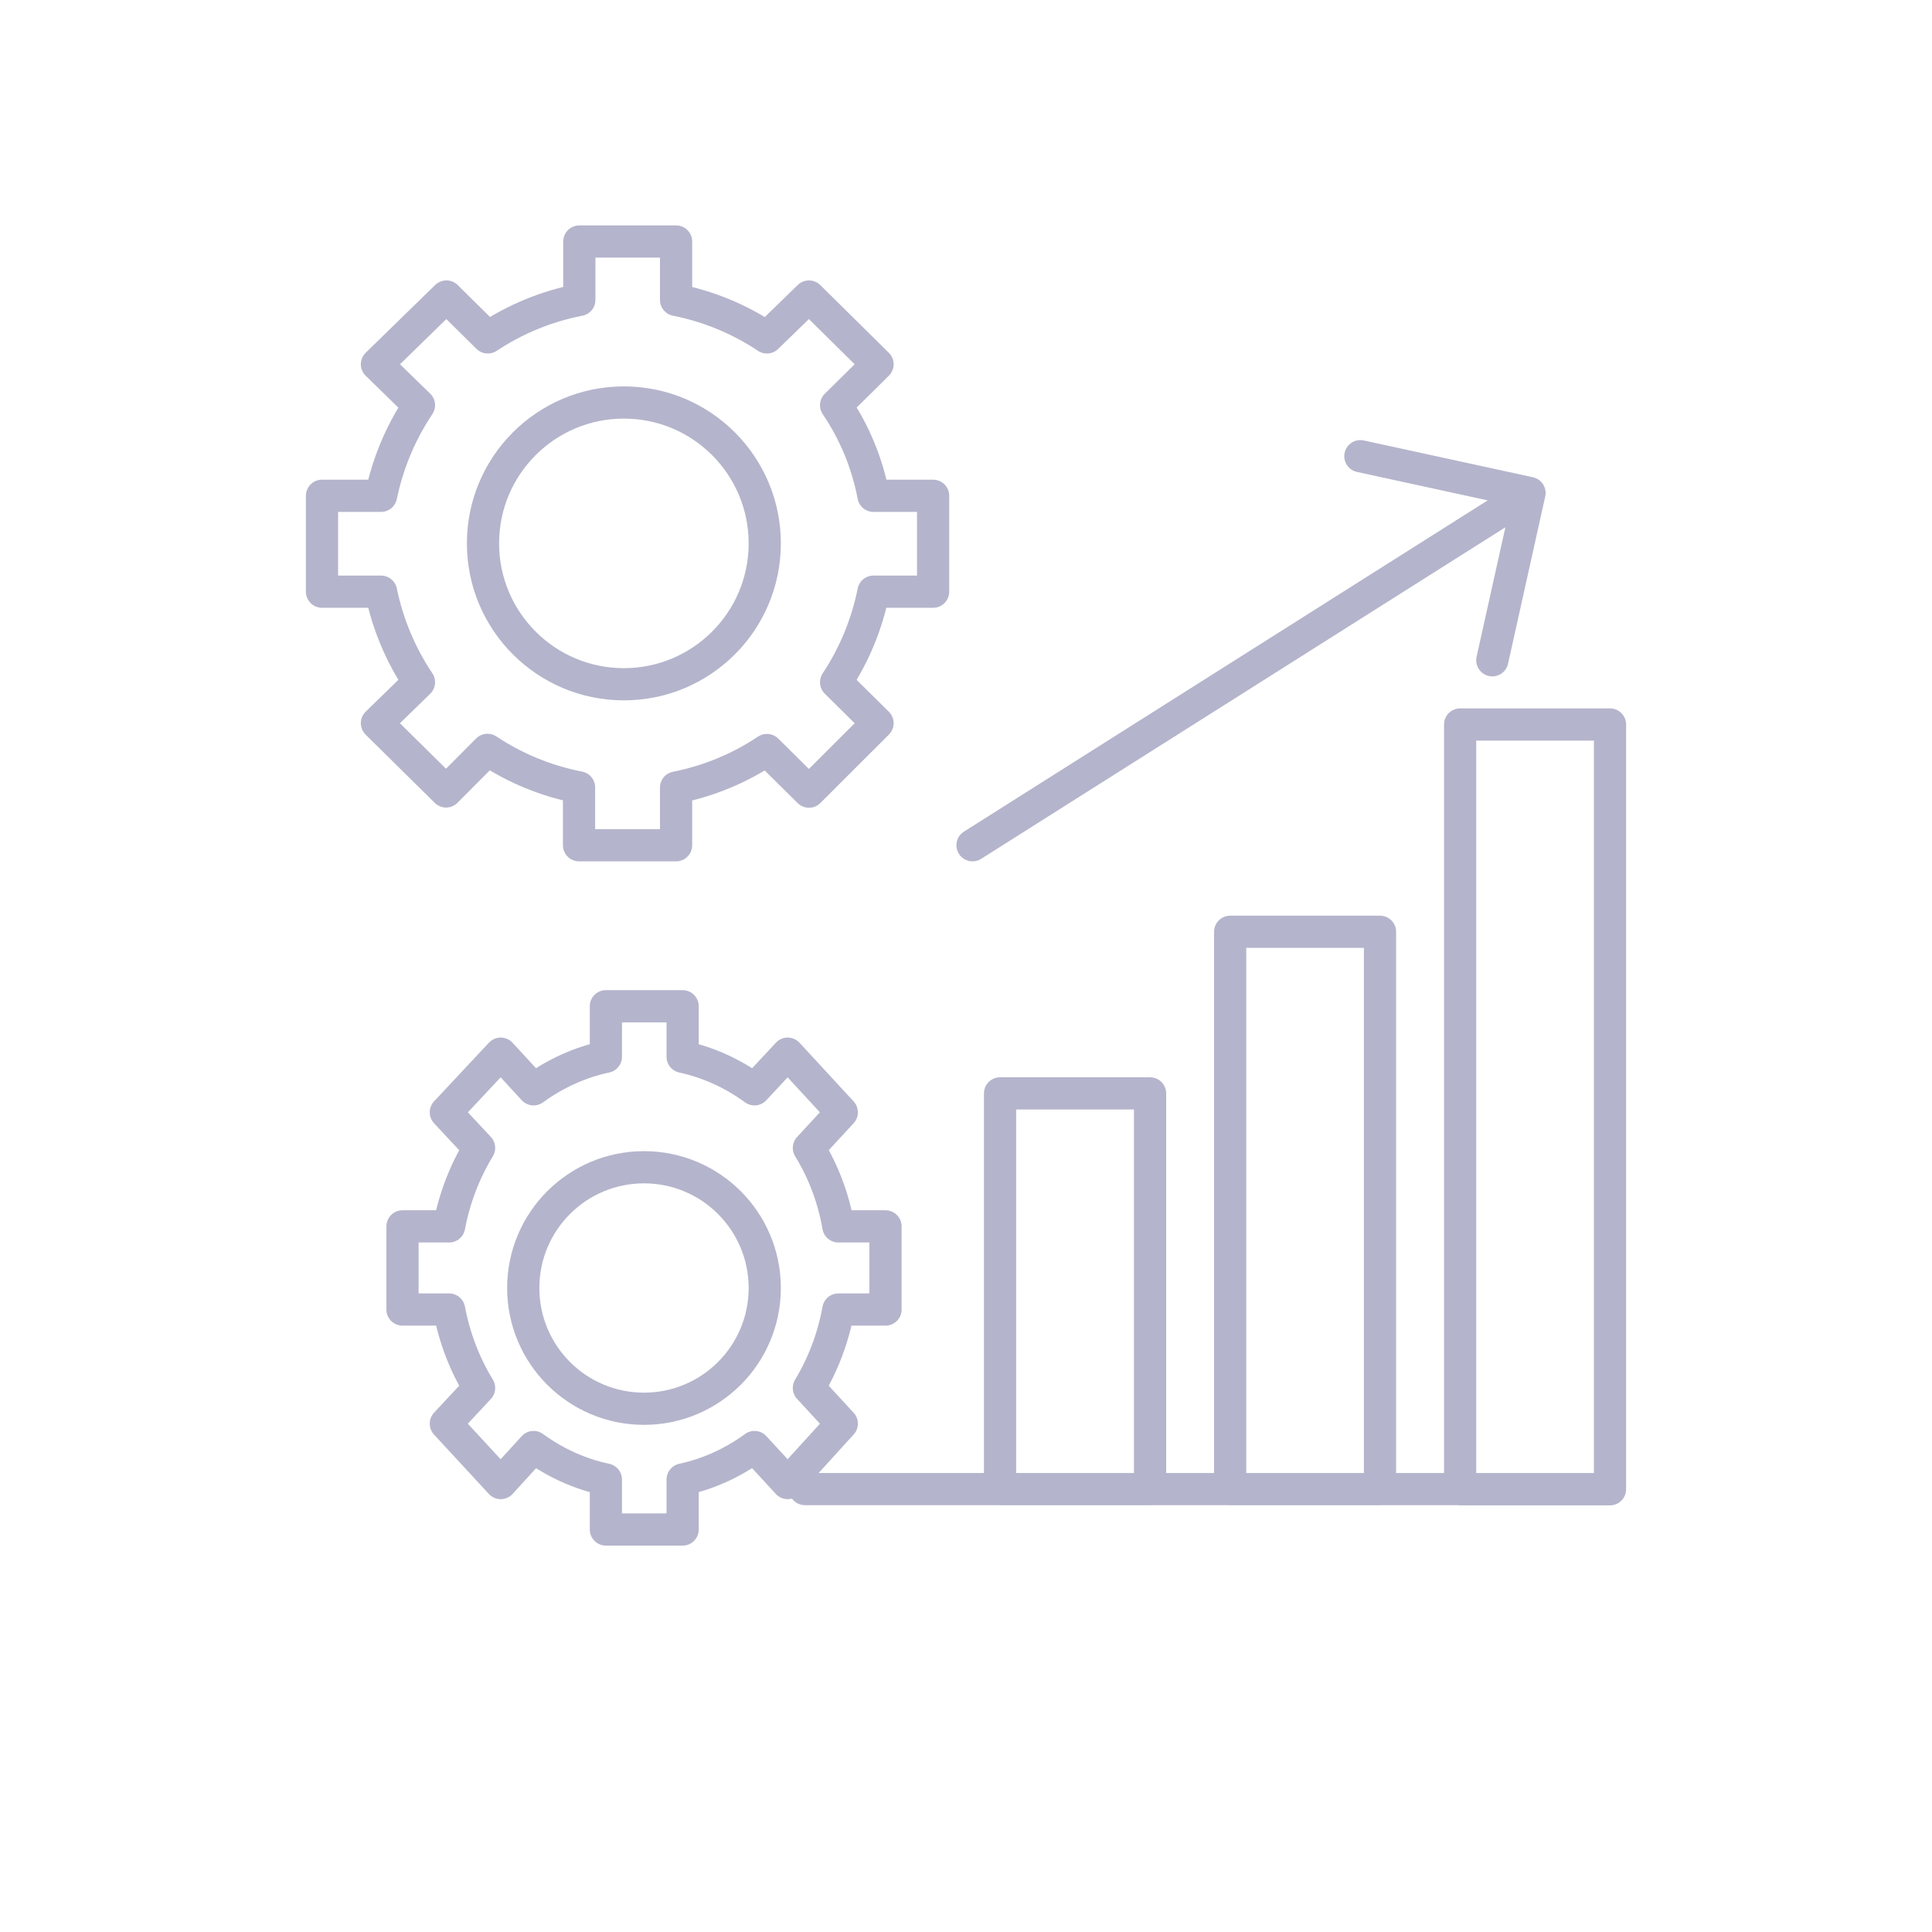 <svg xmlns="http://www.w3.org/2000/svg" width="48" height="48" viewBox="0 0 48 48" fill="none"><path d="M20 36.996H39.694M24.846 27.165H28.573V36.998H24.846V27.165ZM30.563 23.15H34.286V36.998H30.563V23.15ZM36.277 18H40V37H36.277V18Z" stroke="#B4B4CC" stroke-width="0.8" stroke-linecap="round" stroke-linejoin="round"></path><path d="M16 35C17.657 35 19 33.657 19 32C19 30.343 17.657 29 16 29C14.343 29 13 30.343 13 32C13 33.657 14.343 35 16 35Z" stroke="#B4B4CC" stroke-width="0.8" stroke-linecap="round" stroke-linejoin="round"></path><path d="M20.829 32.535C20.703 33.23 20.454 33.891 20.097 34.484L20.914 35.37L19.57 36.846L18.745 35.951C18.205 36.346 17.599 36.62 16.96 36.759V38H15.053V36.759C14.411 36.623 13.8 36.348 13.257 35.951L12.44 36.846L11.077 35.37L11.903 34.484C11.542 33.892 11.289 33.23 11.158 32.535H10V30.469H11.158C11.289 29.774 11.542 29.113 11.903 28.52L11.077 27.635L12.44 26.178L13.257 27.064C13.8 26.667 14.411 26.392 15.053 26.255V25H16.96V26.255C17.598 26.394 18.205 26.669 18.745 27.064L19.57 26.178L20.914 27.635L20.097 28.52C20.46 29.11 20.709 29.773 20.829 30.469H22V32.535H20.829Z" stroke="#B4B4CC" stroke-width="0.8" stroke-linecap="round" stroke-linejoin="round"></path><path d="M15.5 17C17.433 17 19 15.433 19 13.5C19 11.567 17.433 10 15.5 10C13.567 10 12 11.567 12 13.5C12 15.433 13.567 17 15.5 17Z" stroke="#B4B4CC" stroke-width="0.8" stroke-linecap="round" stroke-linejoin="round"></path><path d="M24.162 21L38 12.248M38 12.248L37.076 16.404M38 12.248L33.798 11.334M21.701 14.7C21.541 15.502 21.226 16.266 20.773 16.95L21.802 17.967L20.099 19.668L19.054 18.634C18.371 19.09 17.604 19.407 16.797 19.567V21H14.386V19.563C13.572 19.405 12.799 19.088 12.112 18.63L11.083 19.663L9.365 17.967L10.409 16.95C9.952 16.267 9.632 15.503 9.467 14.7H8V12.318H9.467C9.632 11.515 9.952 10.751 10.409 10.067L9.365 9.05L11.091 7.367L12.119 8.383C12.807 7.926 13.58 7.609 14.393 7.451V6H16.797V7.451C17.604 7.611 18.371 7.928 19.054 8.383L20.099 7.367L21.802 9.05L20.773 10.067C21.233 10.747 21.548 11.513 21.701 12.318H23.183V14.7H21.701Z" stroke="#B4B4CC" stroke-width="0.8" stroke-linecap="round" stroke-linejoin="round"></path></svg>